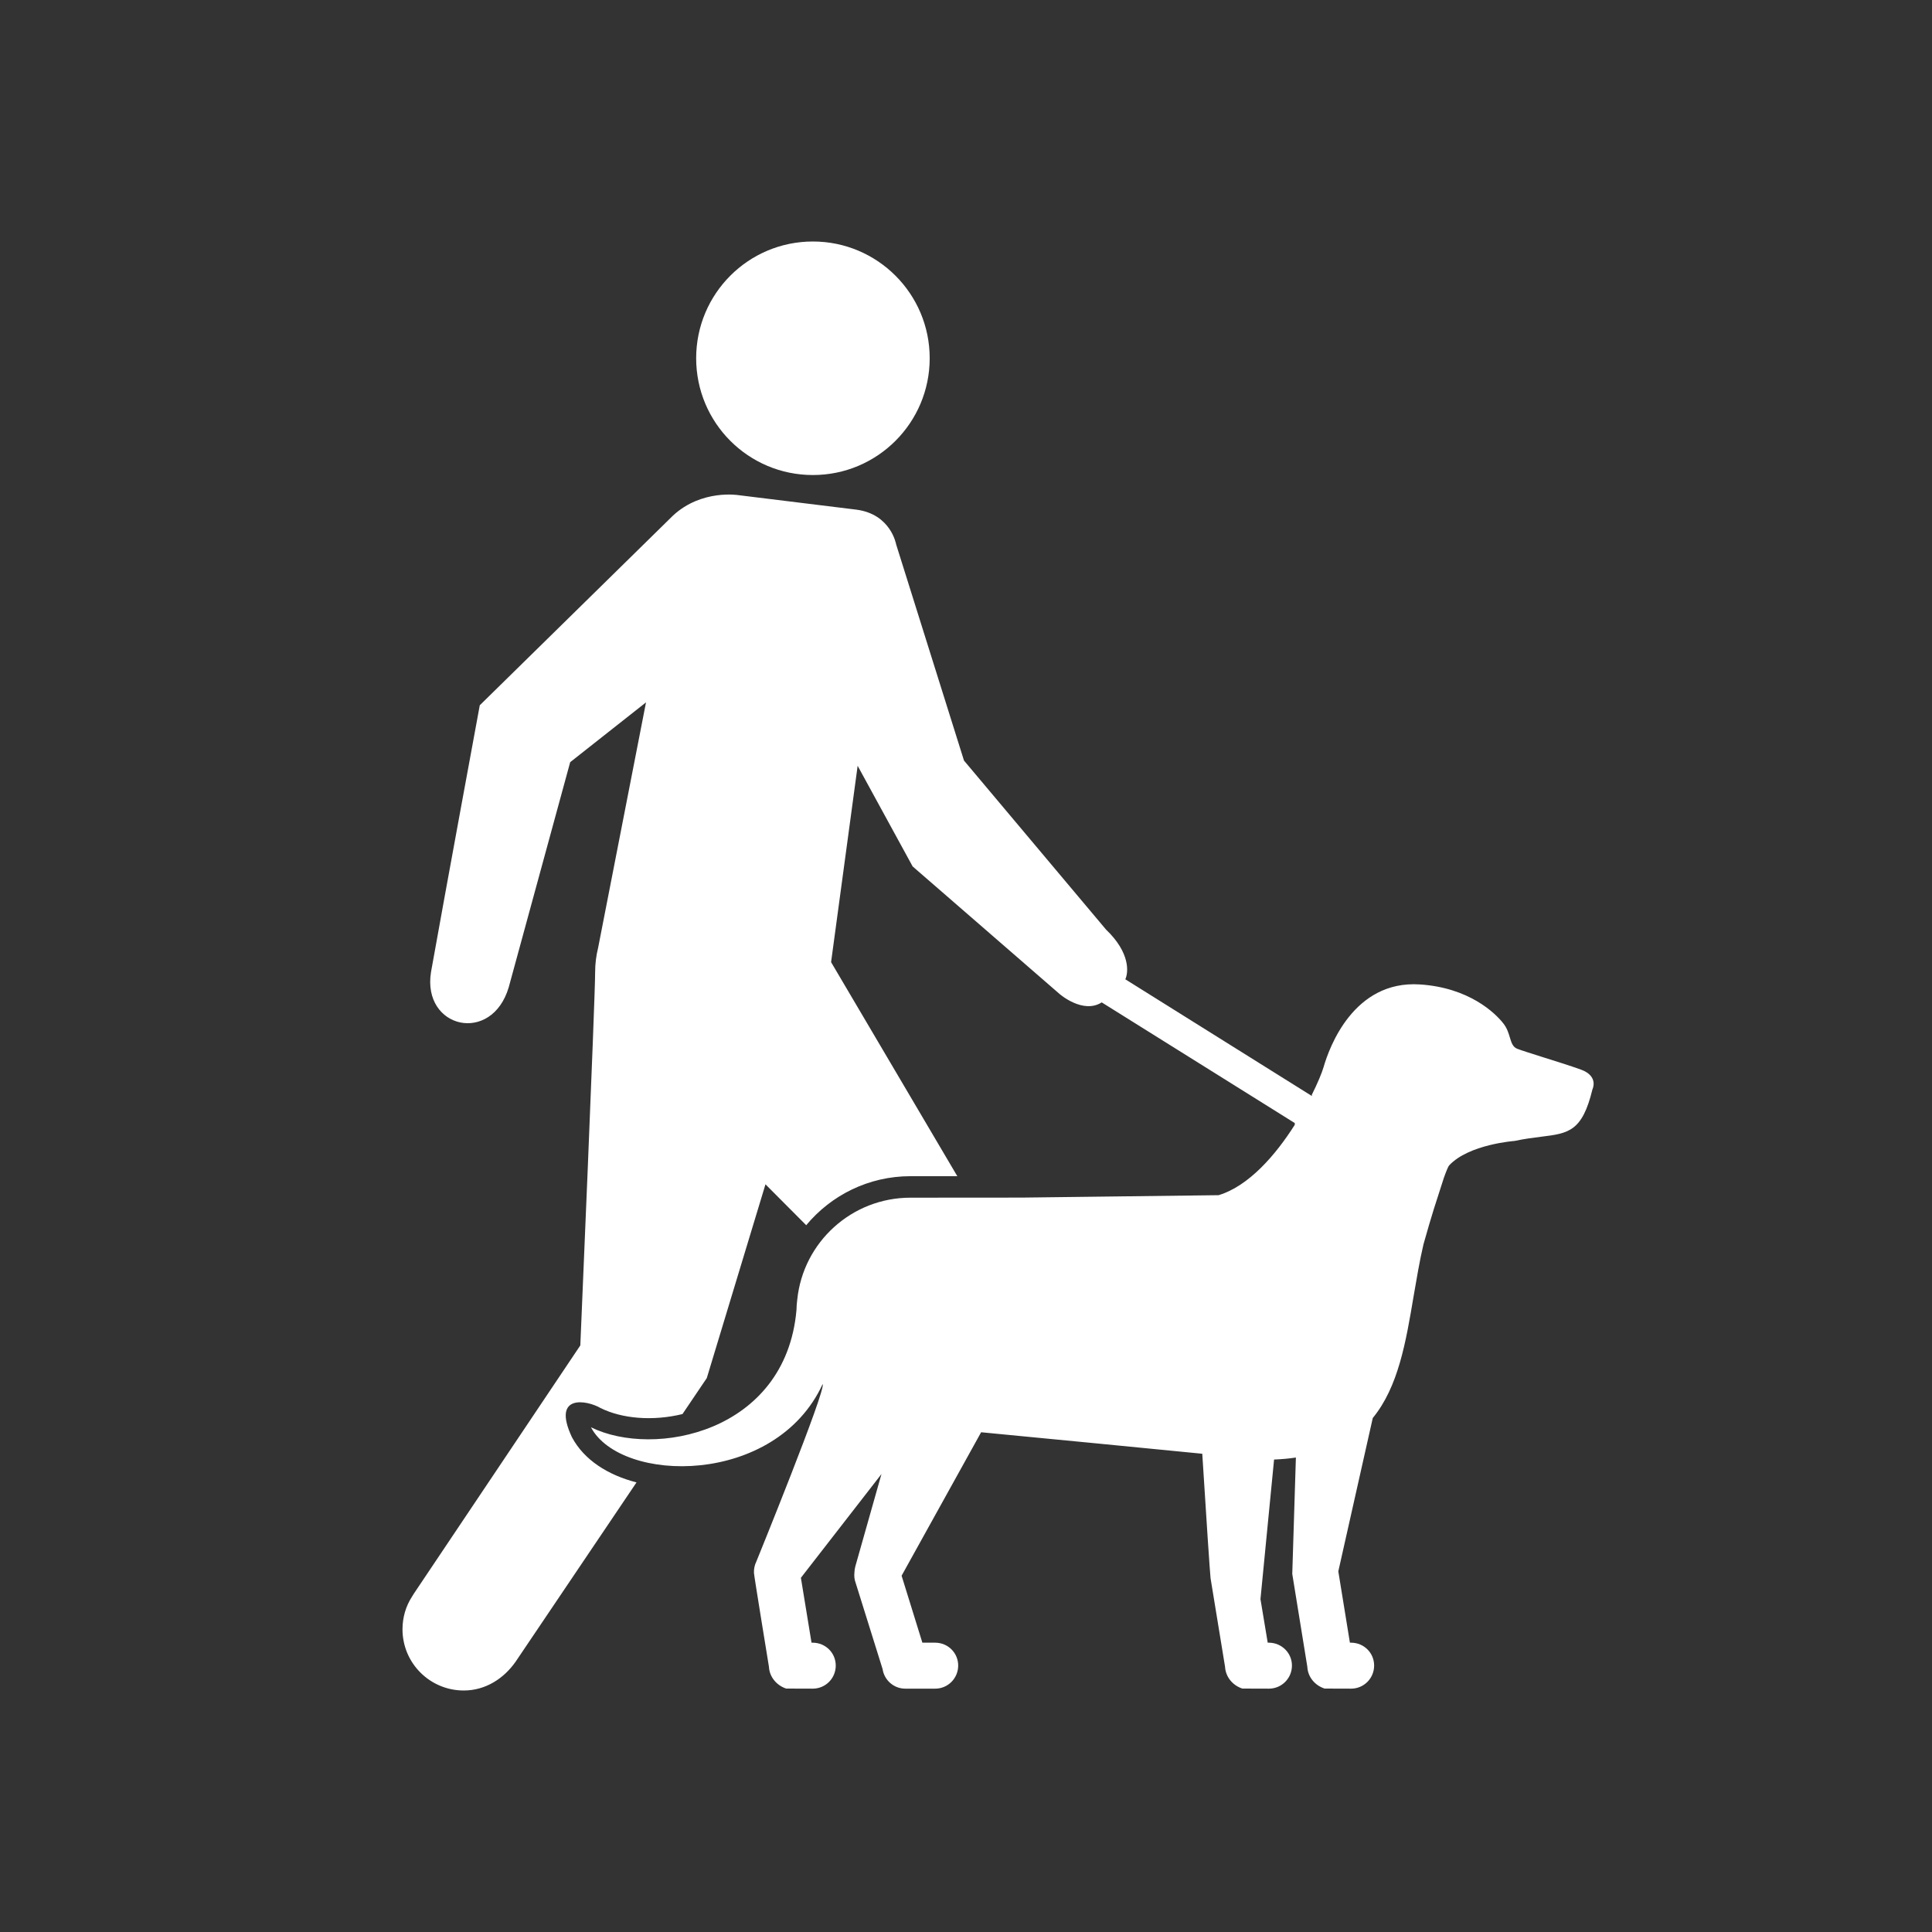 <svg width="24" height="24" viewBox="0 0 24 24" fill="none" xmlns="http://www.w3.org/2000/svg">
<rect x="0" y="0" width="24" height="24" fill="#333333" stroke="none"/>
<path d="M11.549 4.45C11.549 5.252 10.899 5.901 10.098 5.901C9.296 5.901 8.648 5.252 8.648 4.45C8.648 3.649 9.296 3 10.098 3C10.899 3 11.549 3.649 11.549 4.45Z" fill="white"/>
<path d="M19.161 13.131C19.328 13.183 19.518 13.243 19.639 13.287C19.864 13.369 19.782 13.532 19.782 13.532C19.655 14.057 19.485 14.079 19.144 14.121C19.049 14.133 18.941 14.146 18.816 14.173C18.816 14.173 18.245 14.214 18.001 14.478C17.991 14.49 17.97 14.537 17.936 14.632L17.811 15.021C17.773 15.143 17.731 15.287 17.683 15.457C17.634 15.667 17.598 15.884 17.561 16.098C17.465 16.669 17.371 17.228 17.053 17.615L16.625 19.52L16.769 20.406H16.784C16.945 20.407 17.07 20.534 17.07 20.69C17.07 20.849 16.942 20.977 16.784 20.977L16.455 20.976C16.334 20.937 16.246 20.832 16.24 20.705L16.053 19.552L16.098 18.106C16.014 18.119 15.922 18.127 15.827 18.131L15.658 19.865L15.748 20.406H15.763C15.922 20.407 16.049 20.534 16.049 20.69C16.049 20.849 15.921 20.977 15.763 20.977L15.433 20.976C15.313 20.937 15.225 20.832 15.218 20.705L15.038 19.605C15.033 19.576 14.981 18.802 14.935 18.059C14.197 17.986 13.003 17.87 12.188 17.792L11.2 19.574L11.458 20.406H11.618C11.778 20.407 11.903 20.534 11.903 20.69C11.903 20.849 11.775 20.977 11.618 20.977H11.245C11.102 20.977 10.984 20.87 10.964 20.734L10.628 19.659C10.612 19.617 10.61 19.574 10.614 19.534C10.615 19.51 10.618 19.484 10.625 19.459L10.95 18.311L9.949 19.6L10.081 20.406H10.096C10.257 20.407 10.382 20.534 10.382 20.69C10.382 20.849 10.255 20.977 10.096 20.977L9.766 20.976C9.648 20.937 9.558 20.832 9.552 20.705C9.552 20.705 9.365 19.561 9.366 19.54C9.364 19.492 9.373 19.443 9.396 19.397C9.396 19.397 10.268 17.255 10.219 17.194C9.634 18.465 7.713 18.432 7.341 17.73C8.121 18.116 9.759 17.799 9.894 16.275C9.895 16.231 9.898 16.185 9.904 16.142C9.978 15.431 10.58 14.878 11.31 14.878L12.694 14.877L15.138 14.847C15.516 14.732 15.849 14.344 16.084 13.973L16.084 13.951L13.686 12.452C13.453 12.601 13.163 12.348 13.163 12.348L11.337 10.763L10.654 9.513L10.324 11.952L11.892 14.611L11.31 14.611C10.79 14.611 10.324 14.848 10.015 15.22L9.509 14.712L8.78 17.119L8.478 17.566C8.109 17.656 7.728 17.624 7.46 17.491C7.293 17.393 6.85 17.311 7.105 17.854C7.256 18.136 7.55 18.323 7.907 18.415L6.408 20.638C6.263 20.848 6.034 21 5.761 21C5.341 21 5 20.66 5 20.24C5 20.091 5.042 19.952 5.117 19.836L5.139 19.8L7.209 16.713C7.209 16.713 7.393 12.417 7.393 12.075C7.393 11.972 7.406 11.871 7.43 11.774L8.025 8.725L7.083 9.468L6.32 12.263C6.11 12.978 5.242 12.778 5.354 12.076C5.533 11.073 5.96 8.761 5.96 8.761L8.362 6.403C8.718 6.075 9.174 6.151 9.174 6.151L10.638 6.331C11.068 6.387 11.132 6.762 11.132 6.762L11.975 9.448L13.74 11.548C14.043 11.837 14.018 12.083 13.979 12.165L16.295 13.614H16.303L16.293 13.606C16.37 13.452 16.422 13.325 16.442 13.256C16.512 13.012 16.815 12.176 17.637 12.229C18.247 12.268 18.572 12.582 18.674 12.712C18.721 12.771 18.74 12.834 18.756 12.888C18.776 12.953 18.792 13.006 18.847 13.028C18.895 13.047 19.019 13.086 19.161 13.131Z" fill="white"/>
</svg>
